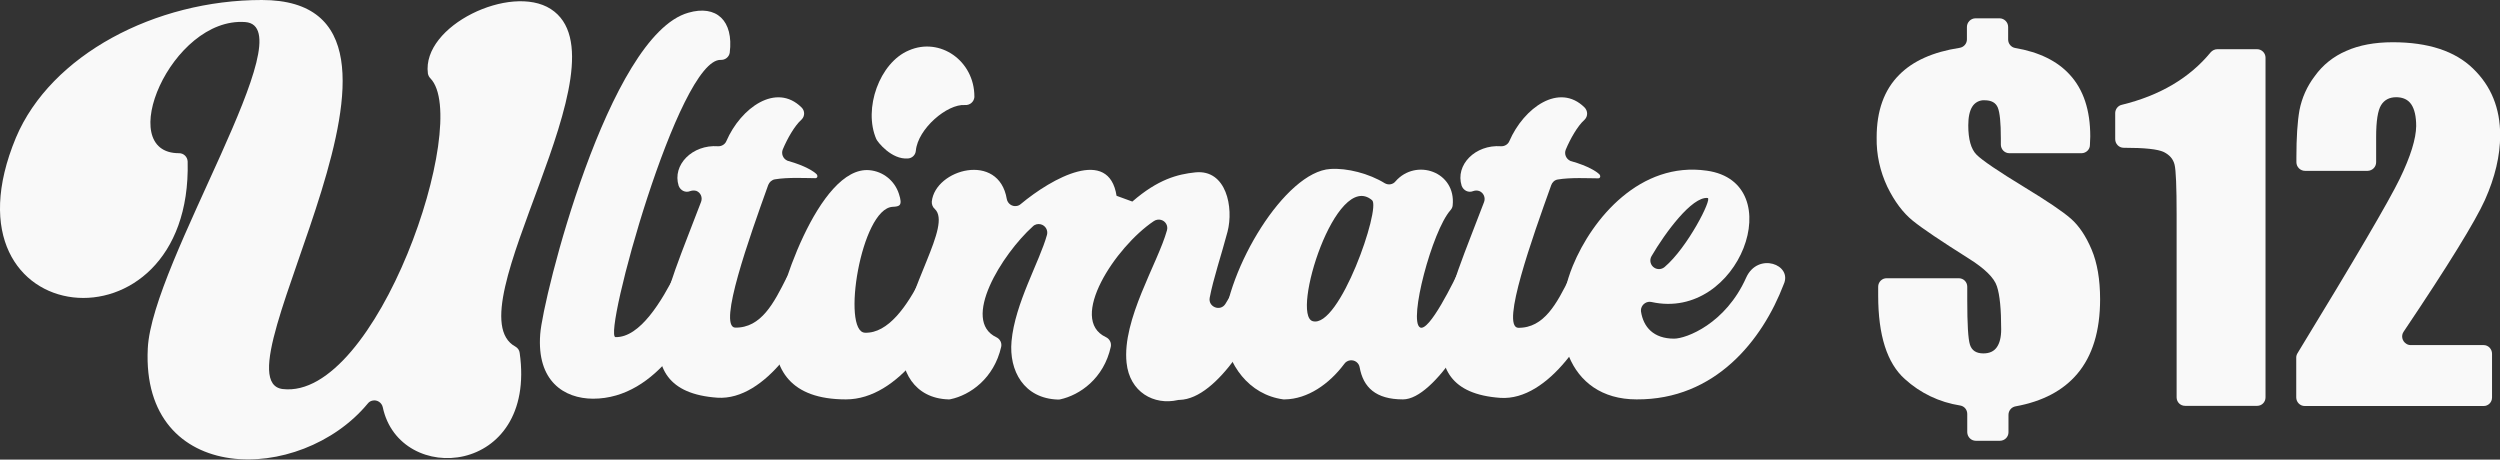 <?xml version="1.0" encoding="utf-8"?>
<!-- Generator: Adobe Illustrator 24.0.2, SVG Export Plug-In . SVG Version: 6.00 Build 0)  -->
<svg version="1.1" id="Laag_1" xmlns="http://www.w3.org/2000/svg" xmlns:xlink="http://www.w3.org/1999/xlink" x="0px" y="0px"
	 viewBox="0 0 1473.5 270.9" style="enable-background:new 0 0 1473.5 270.9;" xml:space="preserve">
<rect x="0" y="0" width="1473.5" height="270.9" fill="#333333" stroke="none"/>
<style type="text/css">
	.st0{fill:#F9F9F9;}
</style>
<title>ultimate12</title>
<path class="st0" d="M1227,90.3h-42.7c-2.8,0-5-2.3-5-5.1v-3.6c0-9.3-0.6-15.3-1.8-18.2c-1.2-2.9-3.8-4.3-7.8-4.3
	c-2.9-0.2-5.7,1.3-7.2,3.7c-1.6,2.5-2.4,6.2-2.4,11.1c0,8.2,1.6,14,4.9,17.3c3.3,3.3,12.7,9.7,28.3,19.2
	c13.3,8.1,22.4,14.2,27.3,18.5c4.9,4.3,8.9,10.4,12.2,18.2c3.3,7.8,5,17.6,5,29.3c0,18.7-4.5,33.4-13.5,44
	c-8.3,9.8-20.4,16.2-36.3,19.1c-2.4,0.4-4.2,2.5-4.2,5v10.3c0,2.8-2.3,5-5.1,5h-14.1c-2.8,0-5-2.2-5.1-5V244c0-2.5-1.7-4.6-4.2-5
	c-12.2-1.9-23.5-7.3-32.6-15.6c-10.5-9.4-15.7-25.8-15.7-49.2V169c0-2.8,2.3-5.1,5.1-5h42.4c2.8,0,5,2.2,5,5c0,0,0,0,0,0.1v7.8
	c0,14.1,0.5,22.9,1.6,26.3s3.7,5.1,7.9,5.1c3.6,0,6.2-1.2,7.9-3.6s2.6-5.9,2.6-10.6c0-11.8-0.8-20.2-2.5-25.3
	c-1.6-5.1-7.3-10.6-16.9-16.6c-16-10.1-26.9-17.4-32.7-22.1c-5.8-4.7-10.8-11.4-15-20c-4.3-9.1-6.5-19-6.3-29.1
	c0-15.7,4.4-28,13.3-36.9c8.1-8.2,20-13.5,35.6-15.9c2.5-0.4,4.3-2.5,4.3-5v-7.3c0-2.8,2.3-5.1,5.1-5.1l0,0h14.1
	c2.8,0,5.1,2.3,5.1,5.1v7.4c0,2.5,1.8,4.6,4.2,5c14.1,2.4,24.8,7.7,32.1,15.7c8.1,8.8,12.1,20.9,12.1,36.4c0,1.3-0.1,3-0.2,5.1
	C1231.8,88.1,1229.6,90.2,1227,90.3z"/>
<path class="st0" d="M1335.3,34v200.2c0,2.8-2.2,5-4.9,5c0,0,0,0-0.1,0h-42.4c-2.8,0-5-2.2-5-5c0,0,0,0,0-0.1V126.5
	c0-16.3-0.4-26.1-1.2-29.4s-2.9-5.8-6.4-7.5c-3.5-1.7-11.3-2.5-23.5-2.5h-0.1c-2.8,0-5-2.3-5-5.1V66.7c0-2.3,1.6-4.4,3.8-4.9
	c22.6-5.5,40.1-15.9,52.5-31c1-1.1,2.4-1.8,3.9-1.8h23.4C1333.1,29,1335.3,31.3,1335.3,34z"/>
<path class="st0" d="M1468.8,208.5v25.8c0,2.8-2.2,5-4.9,5c0,0,0,0-0.1,0h-105.4c-2.8,0-5-2.3-5-5.1v-23.5c0-0.9,0.3-1.8,0.8-2.6
	c33.7-55.2,53.8-89.5,60.2-102.7s9.6-23.6,9.7-31.1c0-5.7-1-10-2.9-12.8s-4.9-4.2-8.9-4.2s-7,1.6-8.9,4.7s-2.9,9.3-2.9,18.6v15
	c0,2.8-2.2,5-5,5.1h-36.9c-2.8,0-5.1-2.3-5.1-5.1c0,0,0,0,0,0v-2.7c0-11.8,0.6-21.1,1.8-27.9c1.4-7.3,4.5-14.2,9-20.1
	c4.7-6.6,11.1-11.7,18.6-14.9c7.6-3.4,16.8-5.1,27.4-5.1c20.9,0,36.7,5.2,47.3,15.5c10.7,10.3,16,23.4,16,39.3c0,12-3,24.8-9,38.2
	c-5.7,12.6-21.6,38.5-47.9,77.6c-1.6,2.3-0.9,5.5,1.4,7c0.8,0.6,1.8,0.9,2.8,0.9h43C1466.6,203.4,1468.8,205.7,1468.8,208.5
	C1468.8,208.5,1468.8,208.5,1468.8,208.5z"/>
<path class="st0" d="M324.6,5.3c47.8,30.7-58.8,178.5-20.8,199c1.4,0.8,2.3,2.1,2.5,3.7c10.3,72.7-70.8,78.9-80.7,32
	c-0.6-2.7-3.3-4.5-6-3.9c-1.1,0.2-2.1,0.8-2.8,1.7c-39.7,48-133.7,48.8-129.7-32.4c2.4-51,93.4-189.8,57.4-192.4
	c-43.6-3.1-77.7,77.5-38.9,77.3c2.7,0,4.9,2.2,5,4.9C113.5,212-38.7,196.6,9.4,81.1C30,32.3,91.6,0,154.3,0
	c120.6,0-31,223.9,12.3,229.3c55.5,6.6,111.5-157.9,87.1-183.1c-0.8-0.8-1.3-1.8-1.5-2.9C248.5,15.1,301.1-9.8,324.6,5.3z"/>
<path class="st0" d="M318.4,197c1.4-20.8,40.1-176.2,87.3-189.5c16.5-4.8,26.8,4.6,24.4,23.6c-0.4,2.5-2.7,4.3-5.2,4.2
	c-25-1.2-69.9,163.2-62.1,163.4c14.4,0.3,27.2-21.1,35.8-38.2c4.3-7.5,24.8-3.5,20.3,8.3c-8.6,22.2-31,66.2-69.4,66.2
	C332.5,234.9,316.3,224.7,318.4,197z"/>
<path class="st0" d="M406.9,112.6l-0.3,0.1c-2.6,1-5.5-0.4-6.5-3c0-0.1,0-0.1-0.1-0.2c-3.9-12.3,8.1-24.4,23.2-23.3
	c2.1,0.1,4.1-1.1,4.9-3c8.6-19.8,29.4-34.6,44.3-19.9c2,1.9,2.1,5.1,0.1,7.1c-0.1,0.1-0.1,0.1-0.2,0.2c-4,3.6-8.2,11-10.9,17.4
	c-1.1,2.6,0.1,5.6,2.7,6.7c0.2,0.1,0.4,0.2,0.6,0.2c9.9,2.8,15.2,6.2,16.8,8c0.5,0.8,0.5,2.4-1.6,2.1c-5,0-15.5-0.6-23.2,0.7
	c-1.8,0.3-3.2,1.6-3.9,3.3c-11.1,30.9-29.7,83.1-19.6,84.1c15.5,0.3,23-14.7,30.4-29.4c4-7.7,24.3-4.5,20.6,7.2
	c-7.7,24.8-32.8,65.4-61.4,63.5c-58.5-4.1-29.7-62-9.6-115.4c1-2.6-0.2-5.5-2.8-6.5C409.3,112.2,408.1,112.2,406.9,112.6z"/>
<path class="st0" d="M498.6,235.4c-32.8,0-43-17.6-42.2-40.6c0.8-19.5,26.2-97.1,56-94.5c8.1,0.7,14.9,6.2,17.4,13.9
	c2.4,7.2,0.3,7.5-3.7,7.7c-18.7,1.1-30.2,73.7-16.3,74.2c13.6,0.5,24.8-15.5,33.4-32.6c4.3-7.7,24.3-3.5,20,8
	C553.9,195.9,529.9,235.4,498.6,235.4z M568.8,61.9c2.8,0.2,5.2-1.8,5.5-4.6c0-0.1,0-0.3,0-0.4c0-21.1-20.3-35.2-38.6-27.2
	c-17.3,7.2-27,34.4-19.2,52.3c0.7,1.6,8.9,12.2,18.7,11.4c2.5-0.2,4.4-2.1,4.6-4.6C541,75.9,558.3,61.1,568.8,61.9z"/>
<path class="st0" d="M601.6,120.3c18.6-15.5,52-33.9,56.5-4.9l9.3,3.4c15.2-13.2,26.7-16.1,37.1-17.2c18.4-1.9,22.7,20.8,19,35
	c-3.5,13.3-8.4,27.7-10.5,38.9c-1,5.4,6.2,8.3,9.2,3.7c3-4.8,5.7-9.7,8-14.8c4.3-7.5,25.6-5.6,20.8,5.9
	c-9.5,22.3-32.8,64.8-55.8,65.4c-0.3,0-0.7,0-1,0.1c-14,3.2-28.4-4.6-30.2-22c-2.7-25.5,18.4-58.6,23.8-78c0.8-2.7-0.8-5.5-3.5-6.2
	c-1.4-0.4-3-0.1-4.2,0.7c-22.7,15.2-50.8,57.9-28.3,68.4c2.2,1,3.4,3.4,2.9,5.7c-4.1,18.7-18.3,28.5-29.9,31
	c-0.4,0.1-0.8,0.1-1.2,0.1c-20.1-0.6-29-17-27.4-34.4c2-22.3,16.5-46.8,20.9-62.7c0.7-2.7-0.9-5.5-3.7-6.2c-1.6-0.4-3.4,0-4.6,1.2
	c-18.3,16.5-42.5,55.5-21.5,65.4c2.1,1,3.3,3.3,2.8,5.6c-4.2,18.6-18.3,28.5-29.9,30.9c-0.4,0.1-0.8,0.1-1.2,0.1
	c-20.1-0.6-29-17-27.4-34.4c2.8-31.8,29.6-68.2,19.4-77.8c-1.3-1.1-1.9-2.8-1.8-4.4c2-19.1,39.5-29.5,44.2-1.5
	c0.5,2.7,3.1,4.6,5.8,4.1C600.1,121.3,600.9,120.9,601.6,120.3z"/>
<path class="st0" d="M792.3,214.5c-8.9,11.9-21.6,20.7-35,20.9c-0.3,0-0.6,0-0.9,0c-20.4-2.8-33-20.4-35.3-40.1c0-0.3,0-0.6,0-0.9
	c1.9-36.1,36.4-93.2,63-94.8c9.8-0.7,22.9,2.7,32.1,8.4c2.1,1.2,4.8,0.8,6.3-1.1c12-13.8,35.8-5.8,33.7,14.2c-0.1,1.1-0.6,2-1.3,2.8
	C844.1,136.1,830,189.3,837,193c5.3,2.7,19.5-26.1,24.8-37.4c4-7.5,23-1.9,19,9.9c-8.3,23-35,69.9-53.9,69.9
	c-16.1,0-23.4-7.2-25.5-18.8c-0.4-2.7-2.9-4.6-5.7-4.2C794.4,212.6,793.1,213.3,792.3,214.5z M808.7,118c-21.3-18.1-48,67.5-35,71.3
	C789.5,193.8,814,122.5,808.7,118z"/>
<path class="st0" d="M868.4,112.6l-0.3,0.1c-2.6,1-5.5-0.4-6.5-3c0-0.1,0-0.1-0.1-0.2c-3.9-12.3,8-24.4,23.2-23.3
	c2.1,0.1,4.1-1.1,4.9-3c8.6-19.8,29.4-34.6,44.3-19.9c2,2,2.1,5.2,0.1,7.2c-0.1,0.1-0.1,0.1-0.2,0.2c-4,3.6-8.2,11-10.9,17.4
	c-1.1,2.6,0.1,5.5,2.6,6.7c0.2,0.1,0.4,0.2,0.6,0.2c9.9,2.8,15.2,6.2,16.8,8c0.5,0.8,0.5,2.4-1.6,2.1c-5,0-15.5-0.6-23.2,0.7
	c-1.8,0.3-3.2,1.6-3.8,3.3c-11.1,30.9-29.7,83.1-19.6,84.1c15.5,0.3,23-14.7,30.4-29.4c4-7.7,24.3-4.5,20.6,7.2
	c-7.7,24.8-32.8,65.4-61.4,63.5c-58.5-4.1-29.7-62-9.6-115.4c1-2.6-0.3-5.5-2.8-6.5C870.8,112.2,869.5,112.2,868.4,112.6z"/>
<path class="st0" d="M927,156.7c11.5-28,39.8-61.7,79-56.1c49.3,6.9,19.3,88.9-32.6,77.4c-2.7-0.6-5.4,1.1-6.1,3.8
	c-0.1,0.6-0.2,1.2-0.1,1.8c1.4,9.2,7.4,16,19.5,16c7.2,0,30.4-8.8,42.5-36c6.9-15.2,27.5-7.7,22.1,4c-12.5,32.8-40.3,68.1-86.7,67.8
	C923.5,235.4,911.8,193.8,927,156.7z M1006.5,116.7c-9.2-1-25,20.4-33.1,34.3c-1.4,2.4-0.6,5.5,1.8,6.9c1.9,1.1,4.2,0.9,5.9-0.5
	C994.7,145.9,1009.3,117,1006.5,116.7L1006.5,116.7z"/>
</svg>
